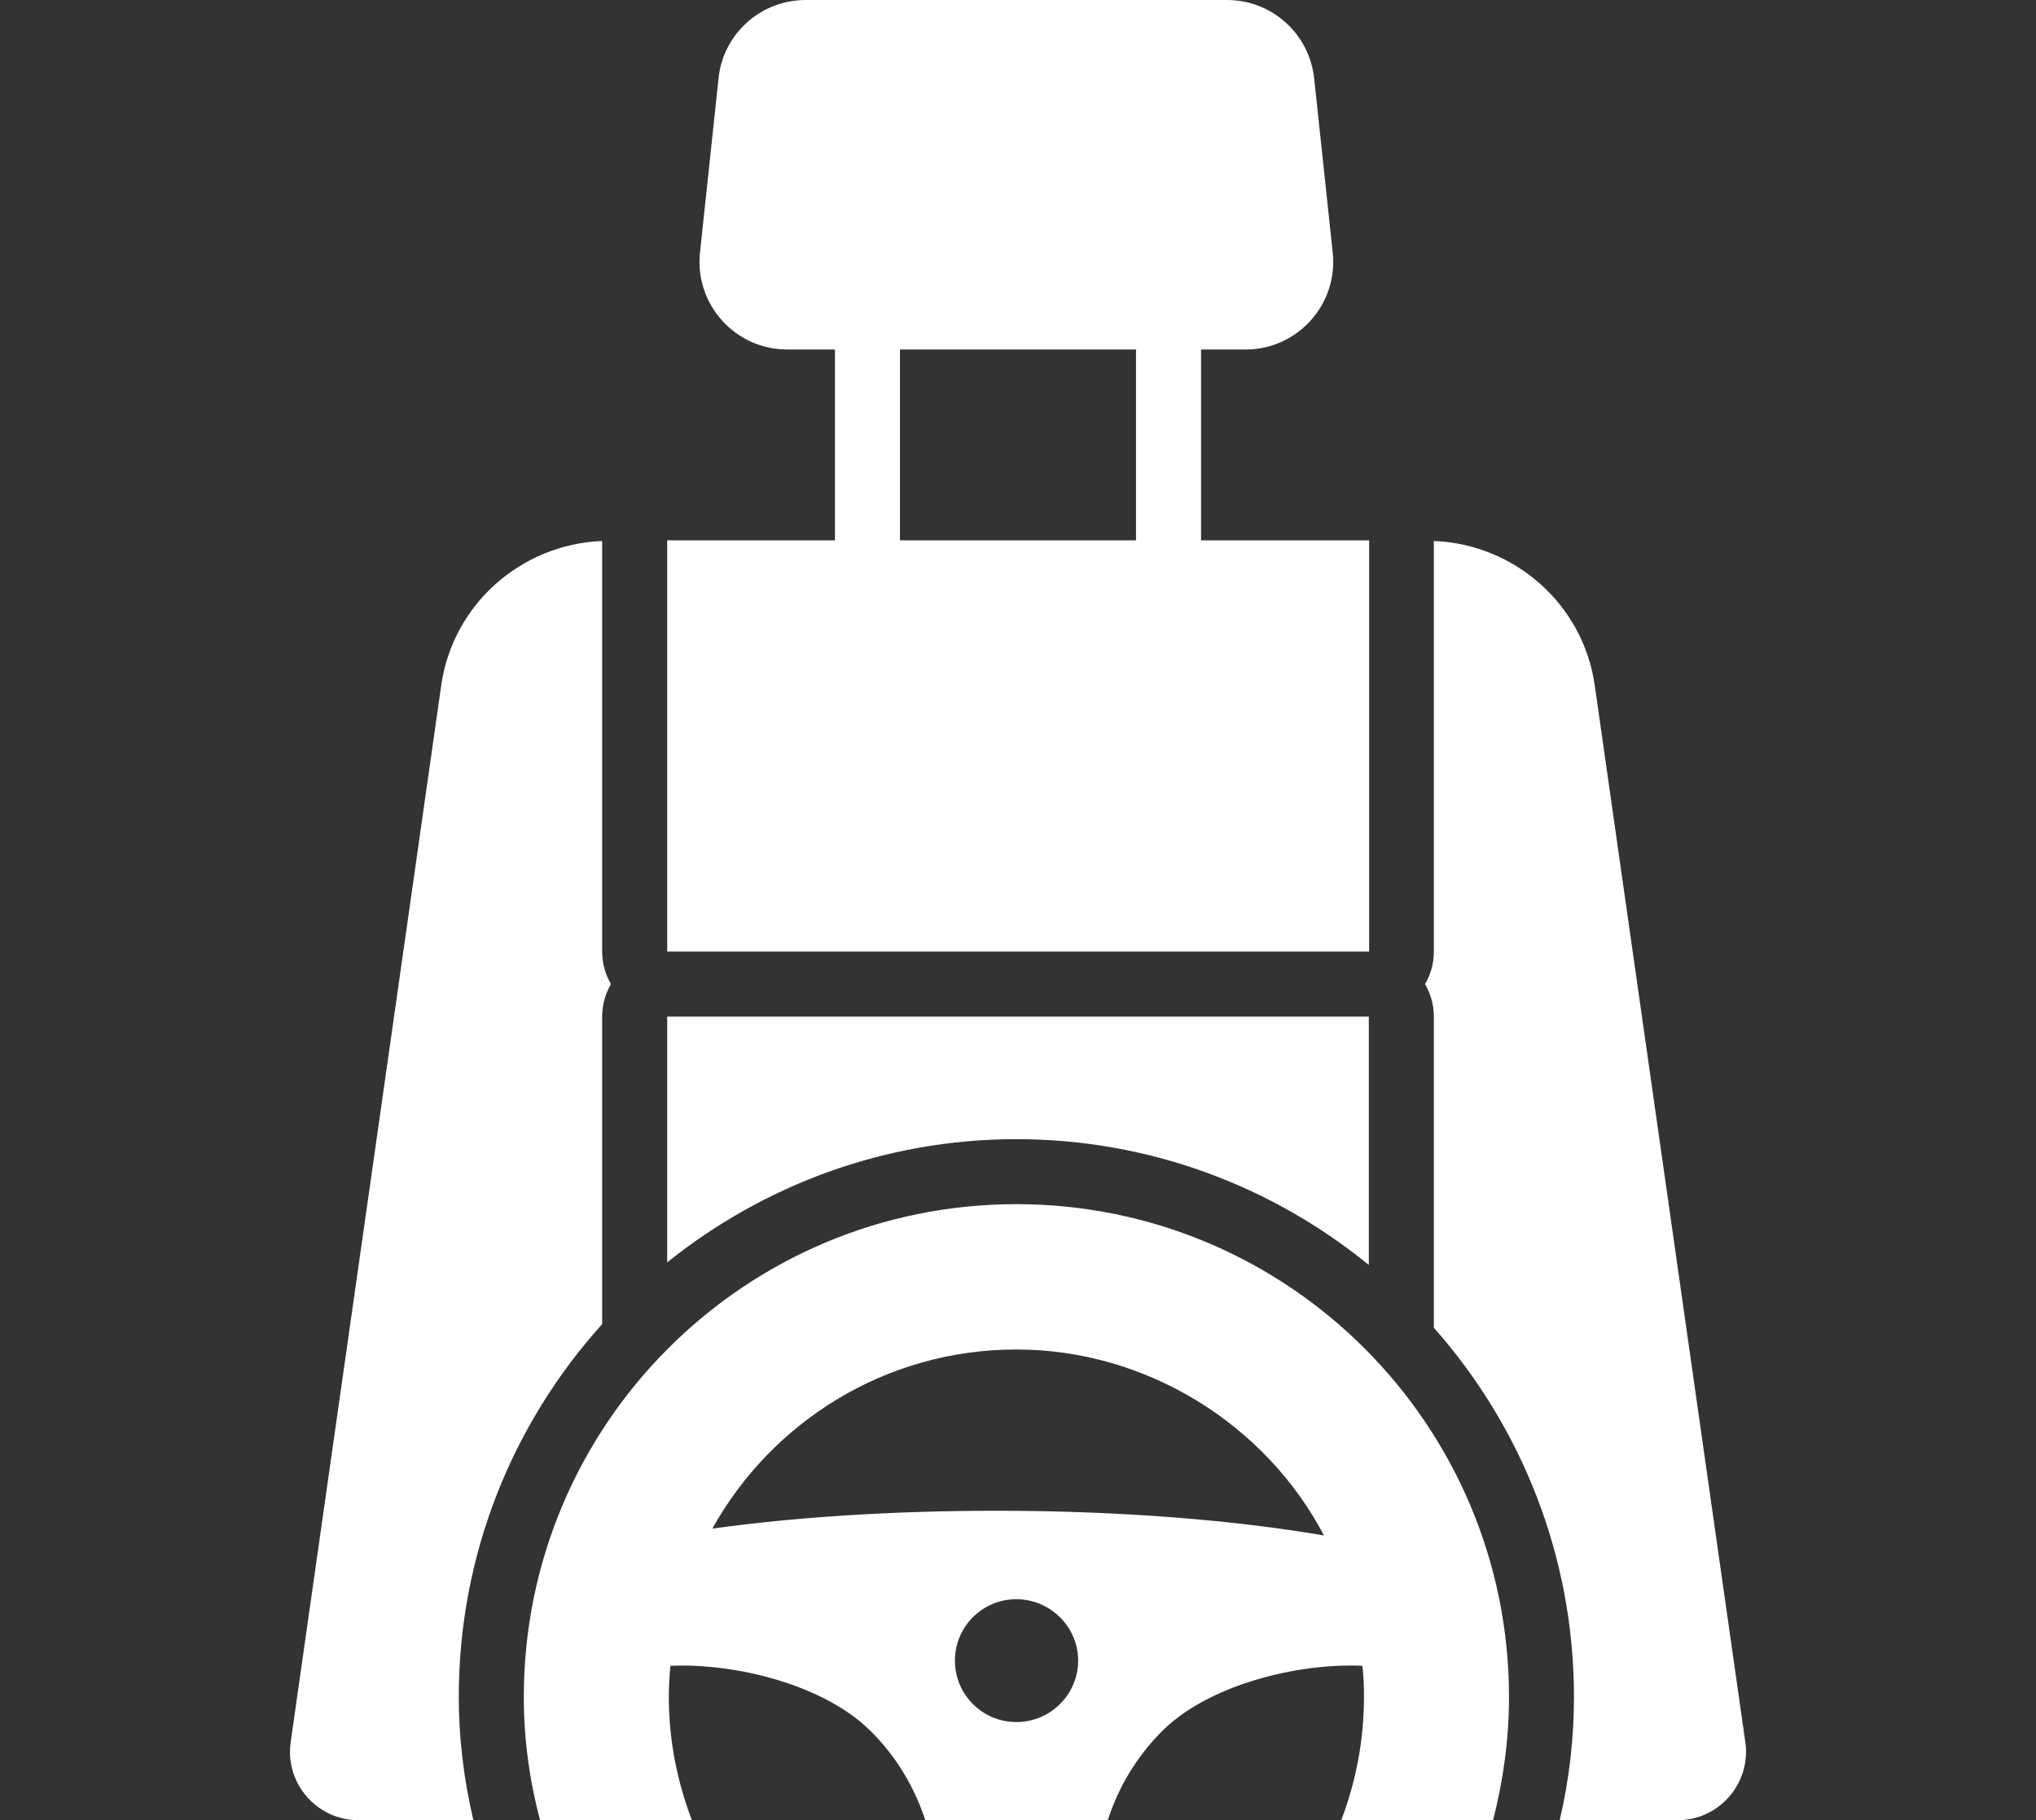 <?xml version="1.0" encoding="utf-8"?>
<!-- Generator: Adobe Illustrator 16.0.0, SVG Export Plug-In . SVG Version: 6.00 Build 0)  -->
<!DOCTYPE svg PUBLIC "-//W3C//DTD SVG 1.1//EN" "http://www.w3.org/Graphics/SVG/1.1/DTD/svg11.dtd">
<svg version="1.1" id="圖層_1" xmlns="http://www.w3.org/2000/svg" xmlns:xlink="http://www.w3.org/1999/xlink" x="0px" y="0px"
	 width="85px" height="76px" viewBox="0 0 85 76" enable-background="new 0 0 85 76" xml:space="preserve">
<rect x="0" y="0" width="85" height="76" fill="#333333" stroke="none"/>
<path fill="#FFFFFF" d="M25.139,55.286v-12.84c0-0.503,0.136-0.951,0.366-1.358c-0.23-0.394-0.366-0.855-0.366-1.356V22.587
	c-3.394,0.136-6.244,2.66-6.72,6.04l-6.284,44.115C11.891,74.466,13.235,76,14.972,76h4.792c-0.407-1.724-0.611-3.462-0.611-5.145
	C19.153,64.87,21.419,59.413,25.139,55.286z M72.865,72.742L66.58,28.627c-0.475-3.38-3.326-5.904-6.719-6.04v17.145
	c0,0.501-0.136,0.963-0.367,1.356c0.231,0.407,0.367,0.855,0.367,1.358v12.99c3.638,4.111,5.85,9.514,5.85,15.419
	c0,1.683-0.19,3.421-0.597,5.145h4.914C71.765,76,73.109,74.466,72.865,72.742z M42.432,47.563c5.579,0,10.709,1.983,14.714,5.253
	V42.446H27.854v10.262C31.844,49.505,36.921,47.563,42.432,47.563z M57.146,22.561h-7.004v-7.968h1.859
	c2.172,0,3.868-1.888,3.638-4.046l-0.774-7.275C54.662,1.411,53.101,0,51.228,0H33.636c-1.873,0-3.448,1.411-3.638,3.271
	l-0.774,7.275c-0.231,2.158,1.466,4.046,3.638,4.046h1.996v7.968h-7.004v17.171H57.16V22.561H57.146z M37.572,14.593h9.855v7.968
	h-9.855V14.593z M42.432,50.277c-11.362,0-20.564,9.217-20.564,20.578c0,1.778,0.244,3.503,0.679,5.145h6.339
	c-0.611-1.601-0.964-3.339-0.964-5.145c0-0.434,0.027-0.868,0.068-1.303c2.728-0.122,6.434,0.801,8.362,2.728
	c1.085,1.073,1.833,2.363,2.28,3.72h7.615c0.434-1.356,1.195-2.646,2.267-3.72c1.928-1.927,5.634-2.85,8.362-2.728
	c0.054,0.421,0.068,0.855,0.068,1.303c0,1.806-0.339,3.544-0.95,5.145h6.339c0.421-1.642,0.666-3.366,0.666-5.145
	C62.997,59.494,53.793,50.277,42.432,50.277z M42.432,71.9c-1.412,0-2.565-1.14-2.565-2.565s1.154-2.564,2.565-2.564
	c1.411,0,2.579,1.152,2.579,2.564C45.011,70.748,43.857,71.9,42.432,71.9z M41.604,63.078c-4.385,0-8.457,0.271-11.864,0.746
	c2.484-4.466,7.235-7.479,12.692-7.479c5.456,0,10.424,3.149,12.841,7.765C51.554,63.472,46.803,63.078,41.604,63.078z"/>
</svg>
